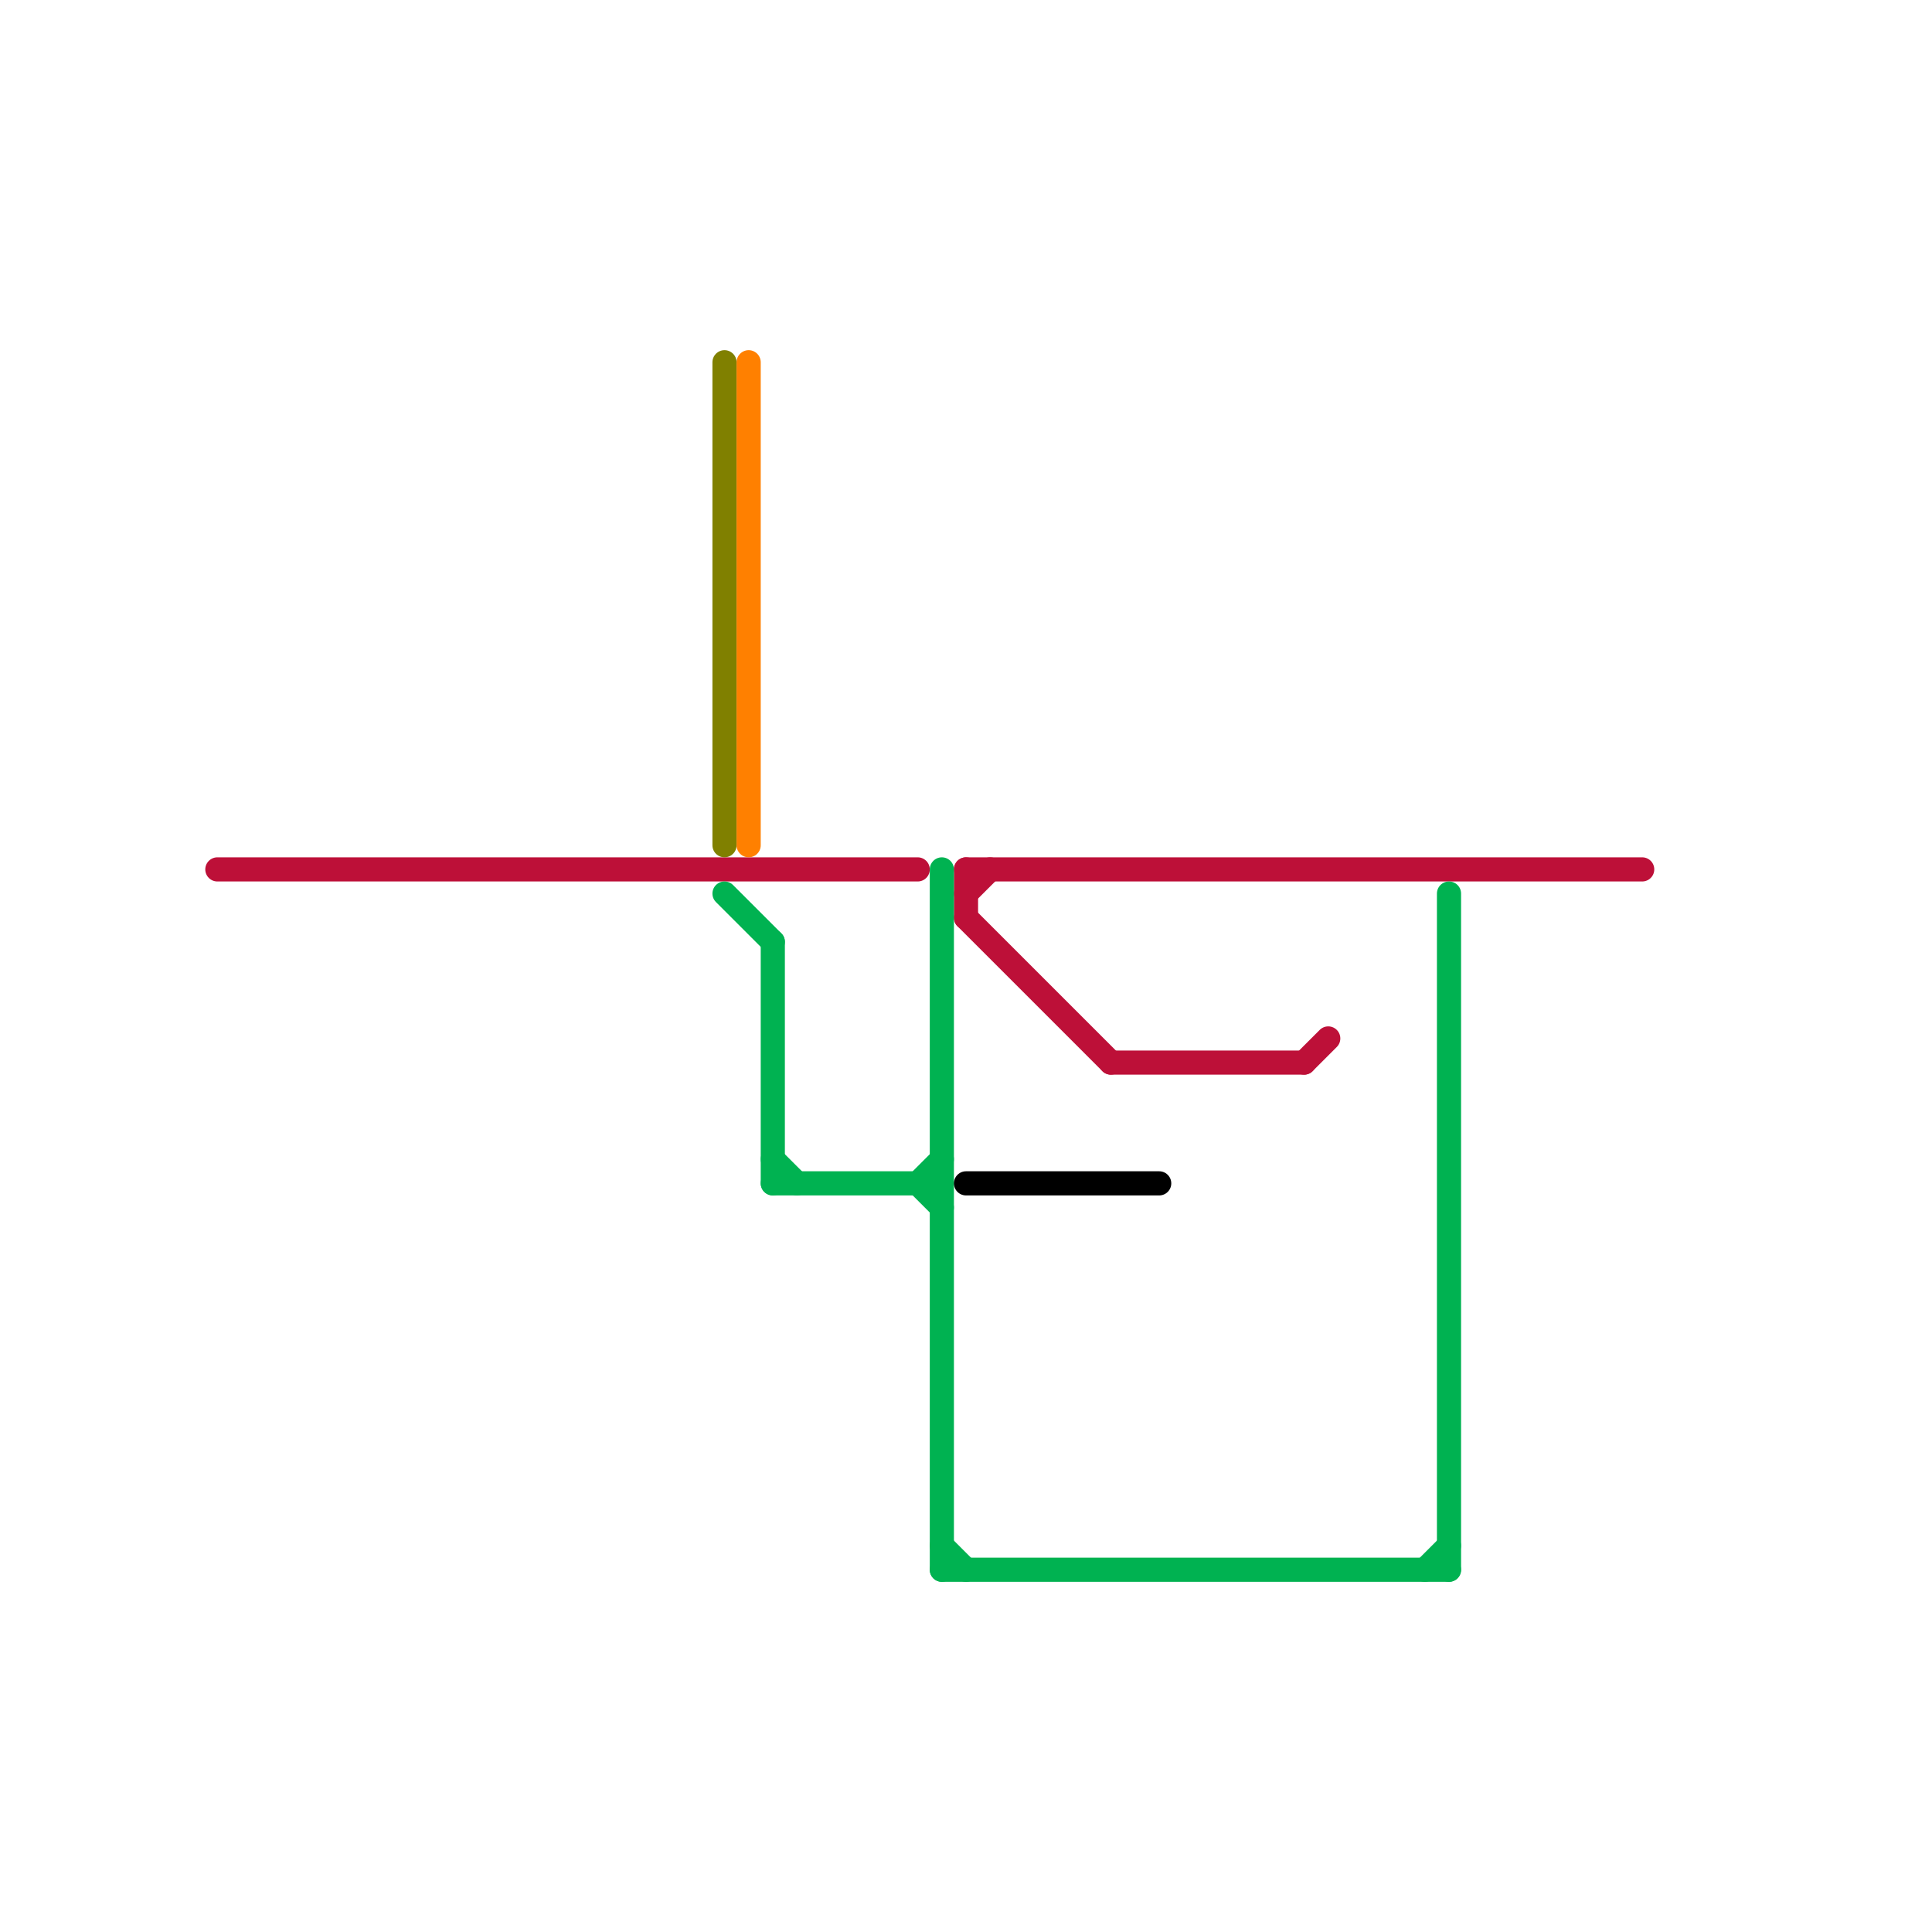 
<svg version="1.1" xmlns="http://www.w3.org/2000/svg" viewBox="0 0 80 80">
<style>text { font: 1px Helvetica; font-weight: 600; white-space: pre; dominant-baseline: central; } line { stroke-width: 1; fill: none; stroke-linecap: round; stroke-linejoin: round; } .c0 { stroke: #bd1038 } .c1 { stroke: #808000 } .c2 { stroke: #00b251 } .c3 { stroke: #ff8000 } .c4 { stroke: #000000 }</style><defs><g id="wm-xf"><circle r="1.2" fill="#000"/><circle r="0.9" fill="#fff"/><circle r="0.6" fill="#000"/><circle r="0.3" fill="#fff"/></g><g id="wm"><circle r="0.6" fill="#000"/><circle r="0.3" fill="#fff"/></g></defs><line class="c0" x1="40" y1="36" x2="40" y2="38"/><line class="c0" x1="40" y1="38" x2="46" y2="44"/><line class="c0" x1="54" y1="44" x2="55" y2="43"/><line class="c0" x1="40" y1="36" x2="68" y2="36"/><line class="c0" x1="9" y1="36" x2="38" y2="36"/><line class="c0" x1="40" y1="37" x2="41" y2="36"/><line class="c0" x1="46" y1="44" x2="54" y2="44"/><line class="c1" x1="30" y1="15" x2="30" y2="35"/><line class="c2" x1="32" y1="49" x2="39" y2="49"/><line class="c2" x1="59" y1="65" x2="60" y2="64"/><line class="c2" x1="32" y1="39" x2="32" y2="49"/><line class="c2" x1="38" y1="49" x2="39" y2="50"/><line class="c2" x1="39" y1="36" x2="39" y2="65"/><line class="c2" x1="39" y1="64" x2="40" y2="65"/><line class="c2" x1="32" y1="48" x2="33" y2="49"/><line class="c2" x1="39" y1="65" x2="60" y2="65"/><line class="c2" x1="30" y1="37" x2="32" y2="39"/><line class="c2" x1="38" y1="49" x2="39" y2="48"/><line class="c2" x1="60" y1="37" x2="60" y2="65"/><line class="c3" x1="31" y1="15" x2="31" y2="35"/><line class="c4" x1="40" y1="49" x2="48" y2="49"/>
</svg>
